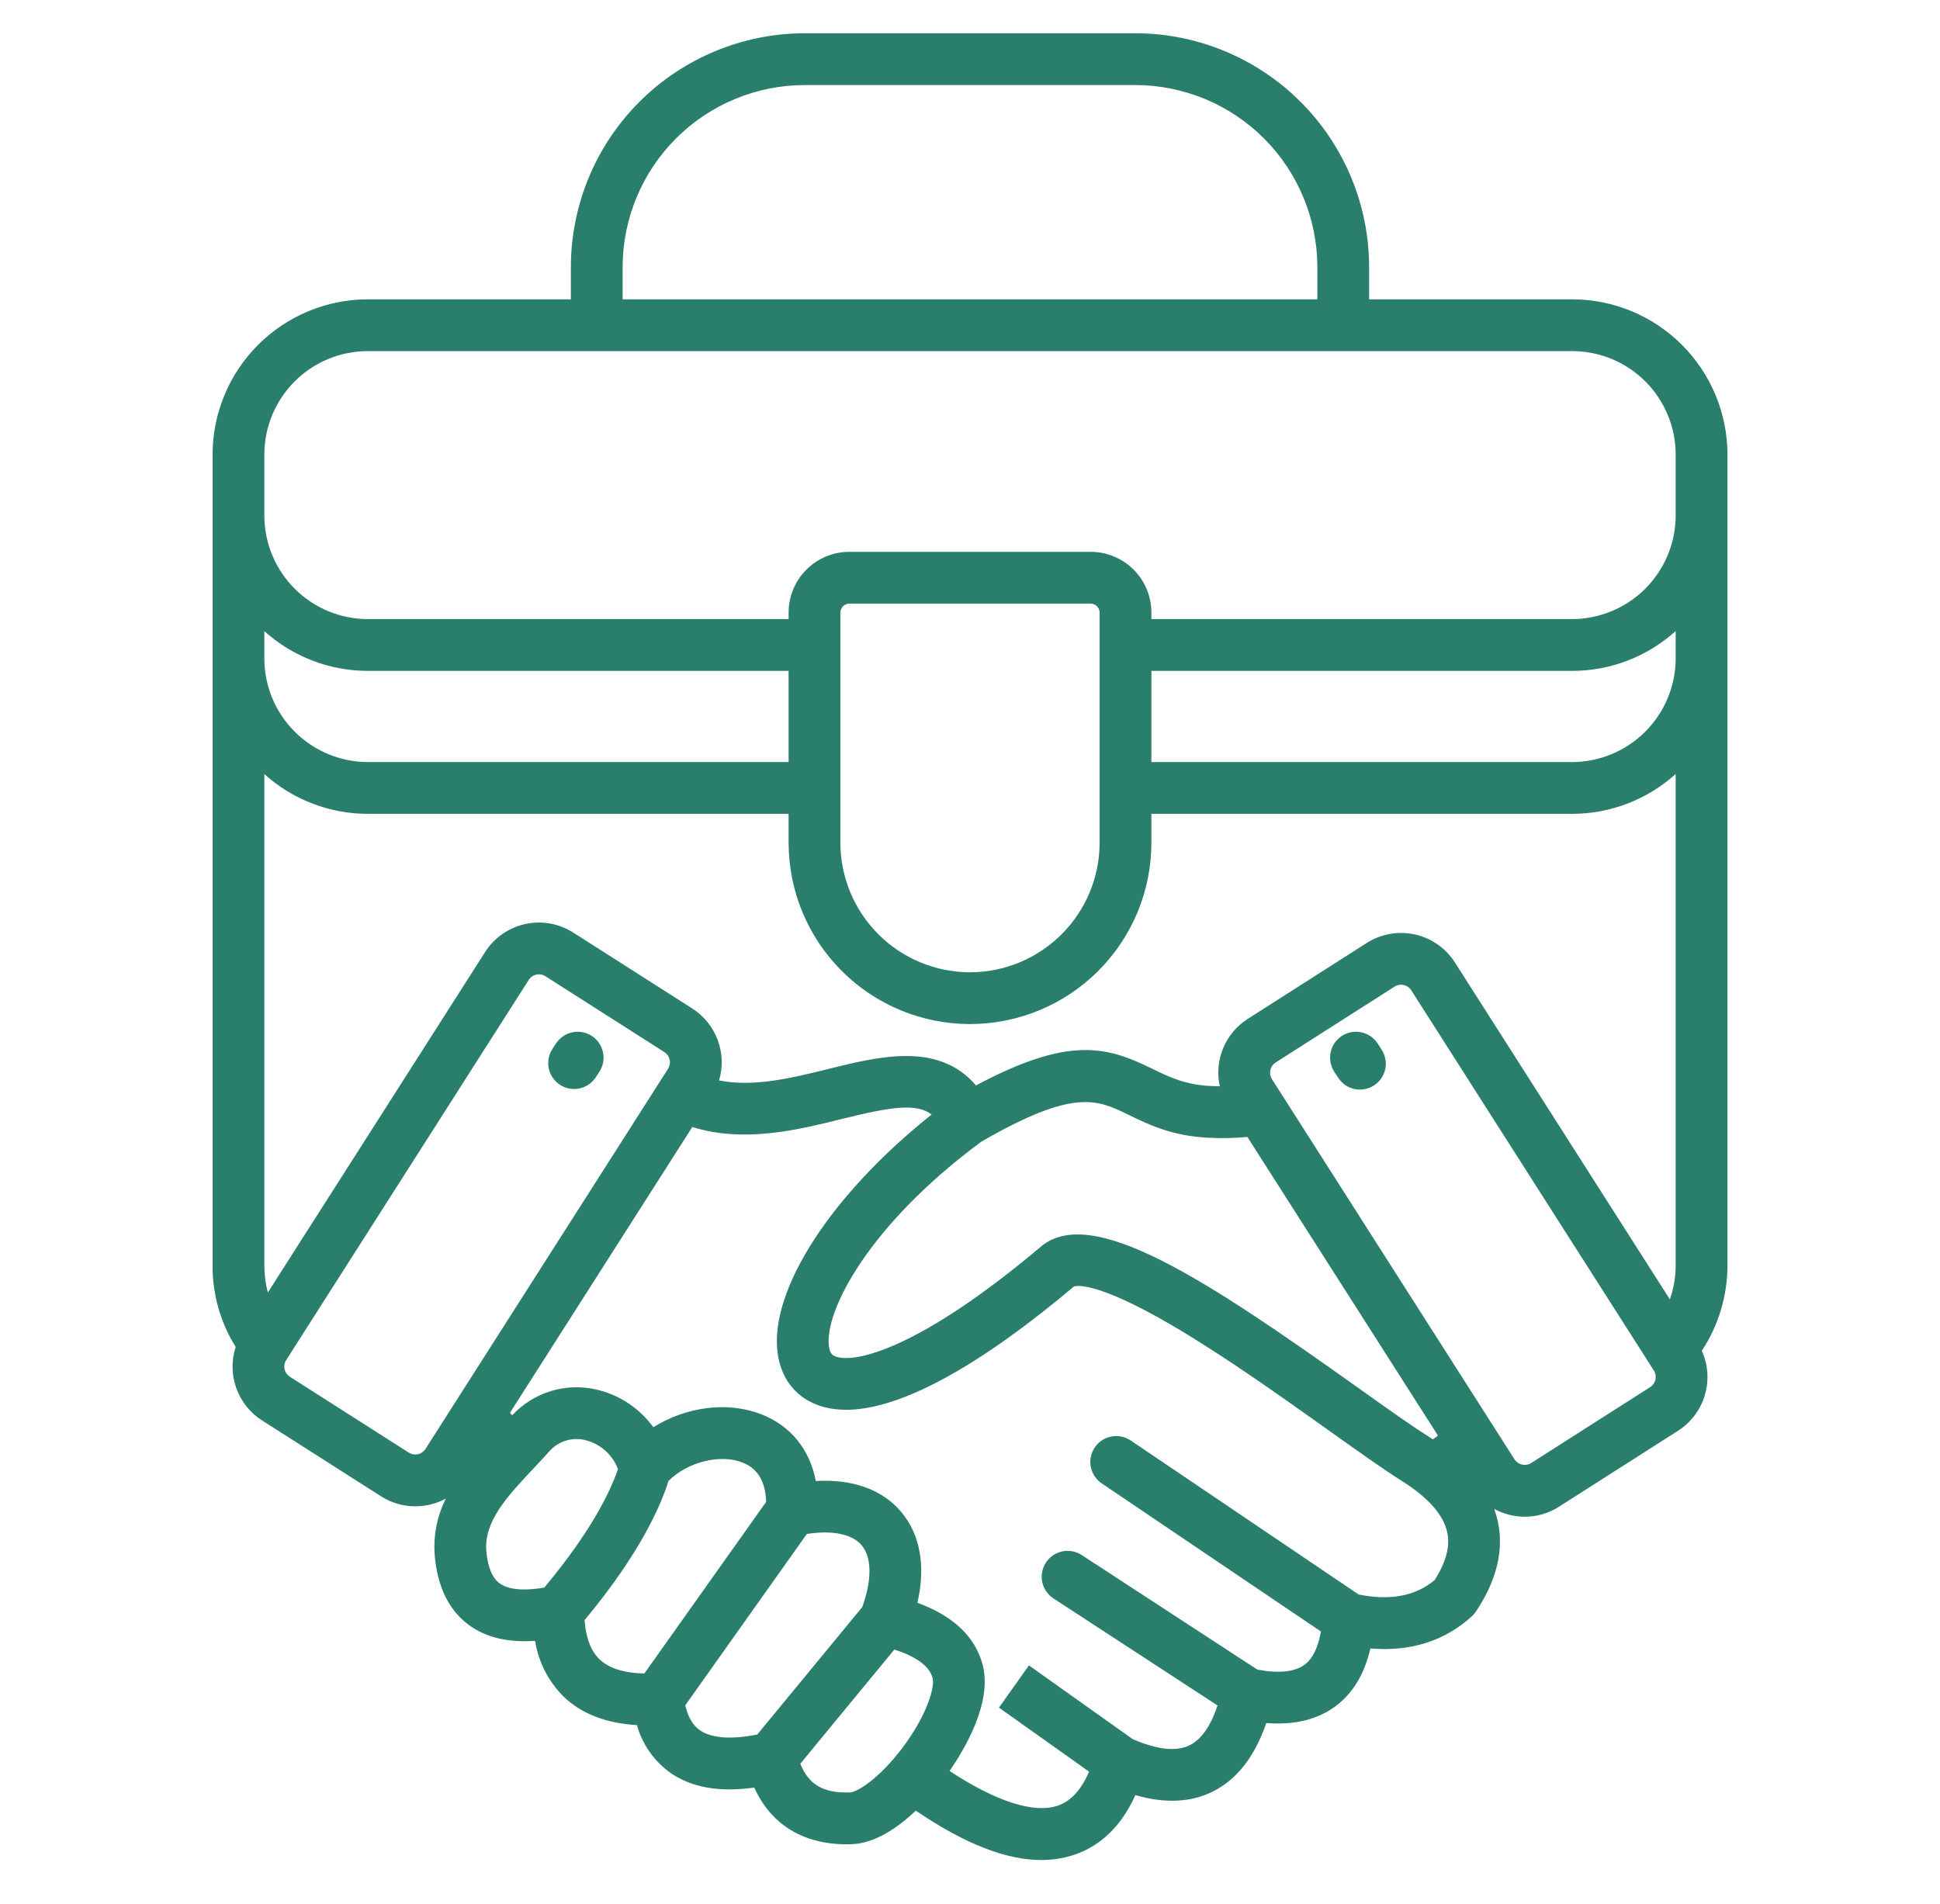<svg xmlns="http://www.w3.org/2000/svg" fill="none" viewBox="0 0 54 53" height="53" width="54">
<path fill="#2A7E6C" d="M16.69 29.827L16.58 29.996C16.475 30.154 16.313 30.264 16.127 30.302C15.942 30.341 15.748 30.305 15.589 30.202C15.43 30.099 15.318 29.938 15.277 29.753C15.236 29.568 15.27 29.374 15.37 29.214L15.48 29.044C15.585 28.887 15.748 28.777 15.933 28.738C16.119 28.7 16.312 28.736 16.471 28.839C16.63 28.942 16.742 29.103 16.783 29.288C16.824 29.473 16.791 29.666 16.69 29.827ZM38.343 29.044C38.238 28.887 38.076 28.777 37.89 28.738C37.705 28.7 37.511 28.736 37.352 28.839C37.193 28.942 37.081 29.103 37.04 29.288C36.999 29.473 37.033 29.666 37.133 29.827L37.243 29.996C37.294 30.077 37.36 30.147 37.438 30.202C37.516 30.257 37.604 30.296 37.697 30.317C37.79 30.337 37.887 30.339 37.981 30.322C38.075 30.306 38.164 30.27 38.245 30.218C38.325 30.166 38.394 30.099 38.448 30.021C38.502 29.942 38.539 29.853 38.559 29.76C38.578 29.666 38.579 29.57 38.561 29.476C38.542 29.382 38.506 29.293 38.453 29.214L38.343 29.044ZM48.084 35.235C48.082 36.078 47.834 36.902 47.37 37.605C47.546 37.994 47.575 38.432 47.454 38.841C47.333 39.25 47.069 39.601 46.709 39.831L43.393 41.947C43.11 42.128 42.781 42.225 42.444 42.225C42.147 42.225 41.853 42.15 41.592 42.008C41.634 42.125 41.669 42.244 41.694 42.365C41.863 43.165 41.657 44.007 41.082 44.865C41.05 44.914 41.011 44.958 40.968 44.998C40.21 45.687 39.262 45.986 38.144 45.892C37.983 46.595 37.663 47.13 37.19 47.489C36.686 47.87 36.034 48.031 35.247 47.969C34.925 48.904 34.426 49.544 33.757 49.877C33.145 50.181 32.423 50.213 31.603 49.975C31.221 50.82 30.657 51.375 29.92 51.63C29.619 51.732 29.303 51.783 28.985 51.782C27.998 51.782 26.843 51.326 25.491 50.407C24.995 50.879 24.358 51.321 23.699 51.342C23.655 51.344 23.611 51.344 23.568 51.344C22.351 51.344 21.459 50.792 20.995 49.765C20.022 49.901 19.256 49.766 18.666 49.358C18.21 49.034 17.879 48.564 17.729 48.026C16.879 47.976 16.2 47.716 15.706 47.251C15.274 46.828 14.989 46.277 14.894 45.68C14.141 45.733 13.525 45.586 13.054 45.241C12.497 44.833 12.177 44.181 12.101 43.306C12.057 42.758 12.164 42.21 12.41 41.719C12.149 41.861 11.856 41.935 11.558 41.935C11.221 41.935 10.891 41.839 10.607 41.657L7.29 39.541C6.96 39.33 6.709 39.014 6.577 38.644C6.444 38.275 6.438 37.872 6.56 37.498C6.136 36.819 5.914 36.034 5.917 35.234V12.655C5.918 11.509 6.374 10.41 7.184 9.6C7.994 8.79 9.093 8.334 10.239 8.333H15.89V7.435C15.892 5.71 16.578 4.055 17.798 2.835C19.018 1.615 20.673 0.928 22.399 0.926H31.601C33.327 0.928 34.981 1.615 36.202 2.835C37.422 4.055 38.108 5.71 38.11 7.435V8.333H43.762C44.907 8.334 46.006 8.79 46.816 9.6C47.627 10.41 48.083 11.509 48.084 12.655L48.084 35.235ZM46.481 36.174C46.587 35.872 46.642 35.555 46.642 35.235V21.548C45.852 22.261 44.826 22.656 43.761 22.657H32.049V23.46C32.049 24.799 31.517 26.083 30.57 27.03C29.623 27.977 28.339 28.509 27 28.509C25.661 28.509 24.376 27.977 23.43 27.03C22.483 26.083 21.951 24.799 21.951 23.46V22.657H10.239C9.174 22.657 8.148 22.262 7.358 21.55V35.234C7.358 35.487 7.391 35.739 7.456 35.982L13.504 26.503C13.757 26.106 14.158 25.827 14.617 25.725C15.076 25.624 15.557 25.709 15.954 25.961L19.27 28.076C19.595 28.284 19.843 28.592 19.977 28.953C20.112 29.314 20.125 29.71 20.015 30.079C20.99 30.272 22.052 30.009 23.087 29.752C24.462 29.411 26.131 28.997 27.166 30.218C29.763 28.834 30.81 29.135 32.059 29.747C32.53 29.977 32.974 30.195 33.68 30.233C33.772 30.238 33.863 30.241 33.953 30.242C33.875 29.887 33.907 29.517 34.046 29.182C34.185 28.846 34.424 28.561 34.73 28.366L38.046 26.25C38.443 25.998 38.924 25.913 39.383 26.015C39.842 26.116 40.243 26.396 40.496 26.792L46.481 36.174ZM40.024 39.963L34.721 31.652C34.349 31.687 33.975 31.694 33.601 31.672C32.603 31.618 31.95 31.298 31.425 31.041C30.54 30.608 29.901 30.294 27.322 31.779C24.177 34.1 22.944 36.508 23.073 37.479C23.103 37.703 23.194 37.739 23.254 37.762C23.788 37.968 25.594 37.557 28.973 34.706C30.382 33.518 33.533 35.593 37.832 38.656C38.639 39.231 39.337 39.728 39.798 40.014C39.828 40.033 39.855 40.052 39.884 40.071C39.934 40.04 39.981 40.004 40.024 39.963V39.963ZM21.951 18.677H10.239C9.174 18.677 8.148 18.282 7.358 17.57V18.359C7.366 19.119 7.673 19.844 8.212 20.378C8.751 20.913 9.479 21.214 10.239 21.216H21.951V18.677ZM27 27.068C27.957 27.067 28.874 26.686 29.55 26.01C30.227 25.334 30.607 24.416 30.608 23.46V17.053C30.607 16.987 30.581 16.924 30.534 16.878C30.488 16.831 30.425 16.805 30.359 16.804H23.641C23.575 16.805 23.512 16.831 23.465 16.878C23.419 16.924 23.392 16.987 23.392 17.053V23.46C23.393 24.416 23.773 25.334 24.45 26.01C25.126 26.686 26.043 27.067 27 27.068ZM32.049 21.216H43.761C44.519 21.213 45.246 20.913 45.785 20.38C46.324 19.847 46.632 19.123 46.642 18.365V17.569C45.852 18.282 44.826 18.677 43.761 18.677H32.049V21.216ZM17.331 8.333H36.669V7.435C36.667 6.092 36.133 4.804 35.183 3.854C34.233 2.904 32.945 2.369 31.601 2.368H22.399C21.055 2.369 19.767 2.904 18.817 3.854C17.867 4.804 17.332 6.092 17.331 7.435L17.331 8.333ZM7.358 12.655V14.38C7.366 15.139 7.673 15.864 8.212 16.399C8.751 16.933 9.479 17.234 10.239 17.236H21.951V17.053C21.951 16.605 22.129 16.175 22.446 15.858C22.763 15.541 23.193 15.363 23.641 15.363H30.359C30.807 15.363 31.237 15.541 31.554 15.858C31.871 16.175 32.049 16.605 32.049 17.053V17.236H43.761C44.519 17.233 45.246 16.933 45.785 16.4C46.324 15.867 46.632 15.143 46.642 14.386V12.655C46.642 11.891 46.338 11.159 45.798 10.618C45.257 10.078 44.525 9.775 43.761 9.774H10.239C9.475 9.775 8.742 10.078 8.202 10.618C7.662 11.159 7.358 11.891 7.358 12.655ZM11.842 40.34L18.597 29.752C18.643 29.677 18.659 29.587 18.64 29.501C18.621 29.415 18.569 29.34 18.495 29.291L15.179 27.176C15.126 27.142 15.065 27.125 15.002 27.125C14.946 27.125 14.891 27.139 14.841 27.165C14.792 27.192 14.749 27.23 14.719 27.277L7.964 37.867C7.917 37.941 7.902 38.031 7.921 38.117C7.94 38.203 7.992 38.278 8.066 38.327L11.382 40.442C11.457 40.489 11.546 40.504 11.632 40.485C11.718 40.466 11.793 40.414 11.842 40.34ZM15.151 44.197C16.474 42.612 16.996 41.505 17.201 40.897C17.126 40.699 17.003 40.523 16.845 40.382C16.687 40.242 16.497 40.142 16.291 40.092C16.111 40.047 15.921 40.053 15.743 40.109C15.566 40.165 15.407 40.269 15.285 40.41C15.143 40.57 14.993 40.73 14.847 40.885C14.136 41.639 13.466 42.352 13.537 43.181C13.575 43.625 13.699 43.927 13.906 44.078C14.149 44.257 14.577 44.297 15.151 44.197ZM16.695 46.201C16.956 46.447 17.375 46.576 17.935 46.59L21.325 41.813C21.311 41.251 21.091 40.882 20.669 40.716C20.043 40.469 19.134 40.703 18.608 41.228C18.389 41.929 17.807 43.259 16.271 45.105C16.309 45.603 16.451 45.971 16.695 46.201H16.695ZM21.078 48.289C21.248 48.084 21.556 47.709 21.958 47.221C22.457 46.614 23.138 45.787 24.001 44.74C24.275 43.978 24.269 43.353 23.98 43.015C23.715 42.705 23.169 42.596 22.459 42.704L19.074 47.476C19.151 47.804 19.287 48.034 19.485 48.172C19.803 48.392 20.352 48.431 21.078 48.289ZM25.129 48.646C25.811 47.734 26.024 46.969 25.959 46.716C25.859 46.33 25.385 46.08 24.895 45.922C24.135 46.843 23.527 47.582 23.07 48.137C22.678 48.614 22.432 48.912 22.277 49.101C22.509 49.687 22.926 49.924 23.653 49.901C23.874 49.894 24.497 49.49 25.129 48.646V48.646ZM40.284 42.662C40.182 42.177 39.76 41.697 39.031 41.235C38.537 40.927 37.823 40.419 36.996 39.829C35.685 38.896 34.054 37.733 32.62 36.895C30.507 35.659 29.954 35.794 29.893 35.815C27.644 37.712 24.579 39.819 22.735 39.106C22.124 38.87 21.737 38.359 21.645 37.669C21.41 35.906 23.151 33.238 25.933 31.028C25.516 30.711 24.834 30.803 23.434 31.151C22.207 31.456 20.716 31.826 19.27 31.375L14.194 39.333C14.217 39.358 14.238 39.381 14.257 39.401C14.552 39.084 14.925 38.851 15.338 38.726C15.752 38.6 16.192 38.587 16.613 38.687C17.246 38.836 17.804 39.208 18.186 39.734C19.09 39.165 20.251 39.003 21.198 39.376C22.014 39.697 22.539 40.354 22.708 41.23C23.725 41.172 24.549 41.463 25.075 42.079C25.615 42.711 25.771 43.596 25.537 44.62C26.54 44.989 27.15 45.571 27.354 46.354C27.625 47.397 26.848 48.702 26.431 49.303C27.725 50.154 28.784 50.496 29.449 50.267C29.809 50.144 30.098 49.825 30.314 49.322L27.806 47.539L28.641 46.364L31.529 48.417C32.211 48.712 32.745 48.77 33.116 48.586C33.44 48.424 33.7 48.053 33.891 47.48L29.323 44.499C29.243 44.447 29.175 44.38 29.122 44.302C29.068 44.224 29.031 44.136 29.011 44.044C28.992 43.951 28.991 43.855 29.008 43.763C29.026 43.669 29.061 43.581 29.113 43.502C29.165 43.422 29.231 43.354 29.309 43.301C29.388 43.247 29.476 43.21 29.568 43.19C29.661 43.171 29.756 43.17 29.849 43.187C29.942 43.205 30.031 43.24 30.11 43.292L35 46.482C35.601 46.593 36.046 46.546 36.319 46.34C36.543 46.17 36.692 45.86 36.768 45.42L30.663 41.294C30.506 41.187 30.398 41.022 30.362 40.835C30.326 40.648 30.366 40.454 30.473 40.296C30.579 40.138 30.744 40.029 30.931 39.993C31.118 39.956 31.311 39.995 31.47 40.1L37.819 44.391C38.707 44.566 39.401 44.434 39.934 43.987C40.252 43.488 40.367 43.053 40.284 42.662ZM46.036 38.156L39.281 27.567C39.25 27.52 39.208 27.481 39.159 27.455C39.109 27.428 39.054 27.414 38.998 27.415C38.935 27.414 38.874 27.432 38.821 27.465L35.505 29.581C35.431 29.629 35.379 29.704 35.36 29.79C35.341 29.876 35.357 29.966 35.403 30.041L42.158 40.63C42.207 40.703 42.282 40.755 42.368 40.774C42.453 40.793 42.544 40.778 42.618 40.732L45.934 38.616C46.008 38.568 46.06 38.493 46.079 38.407C46.098 38.321 46.083 38.231 46.036 38.156Z"></path>
</svg>
